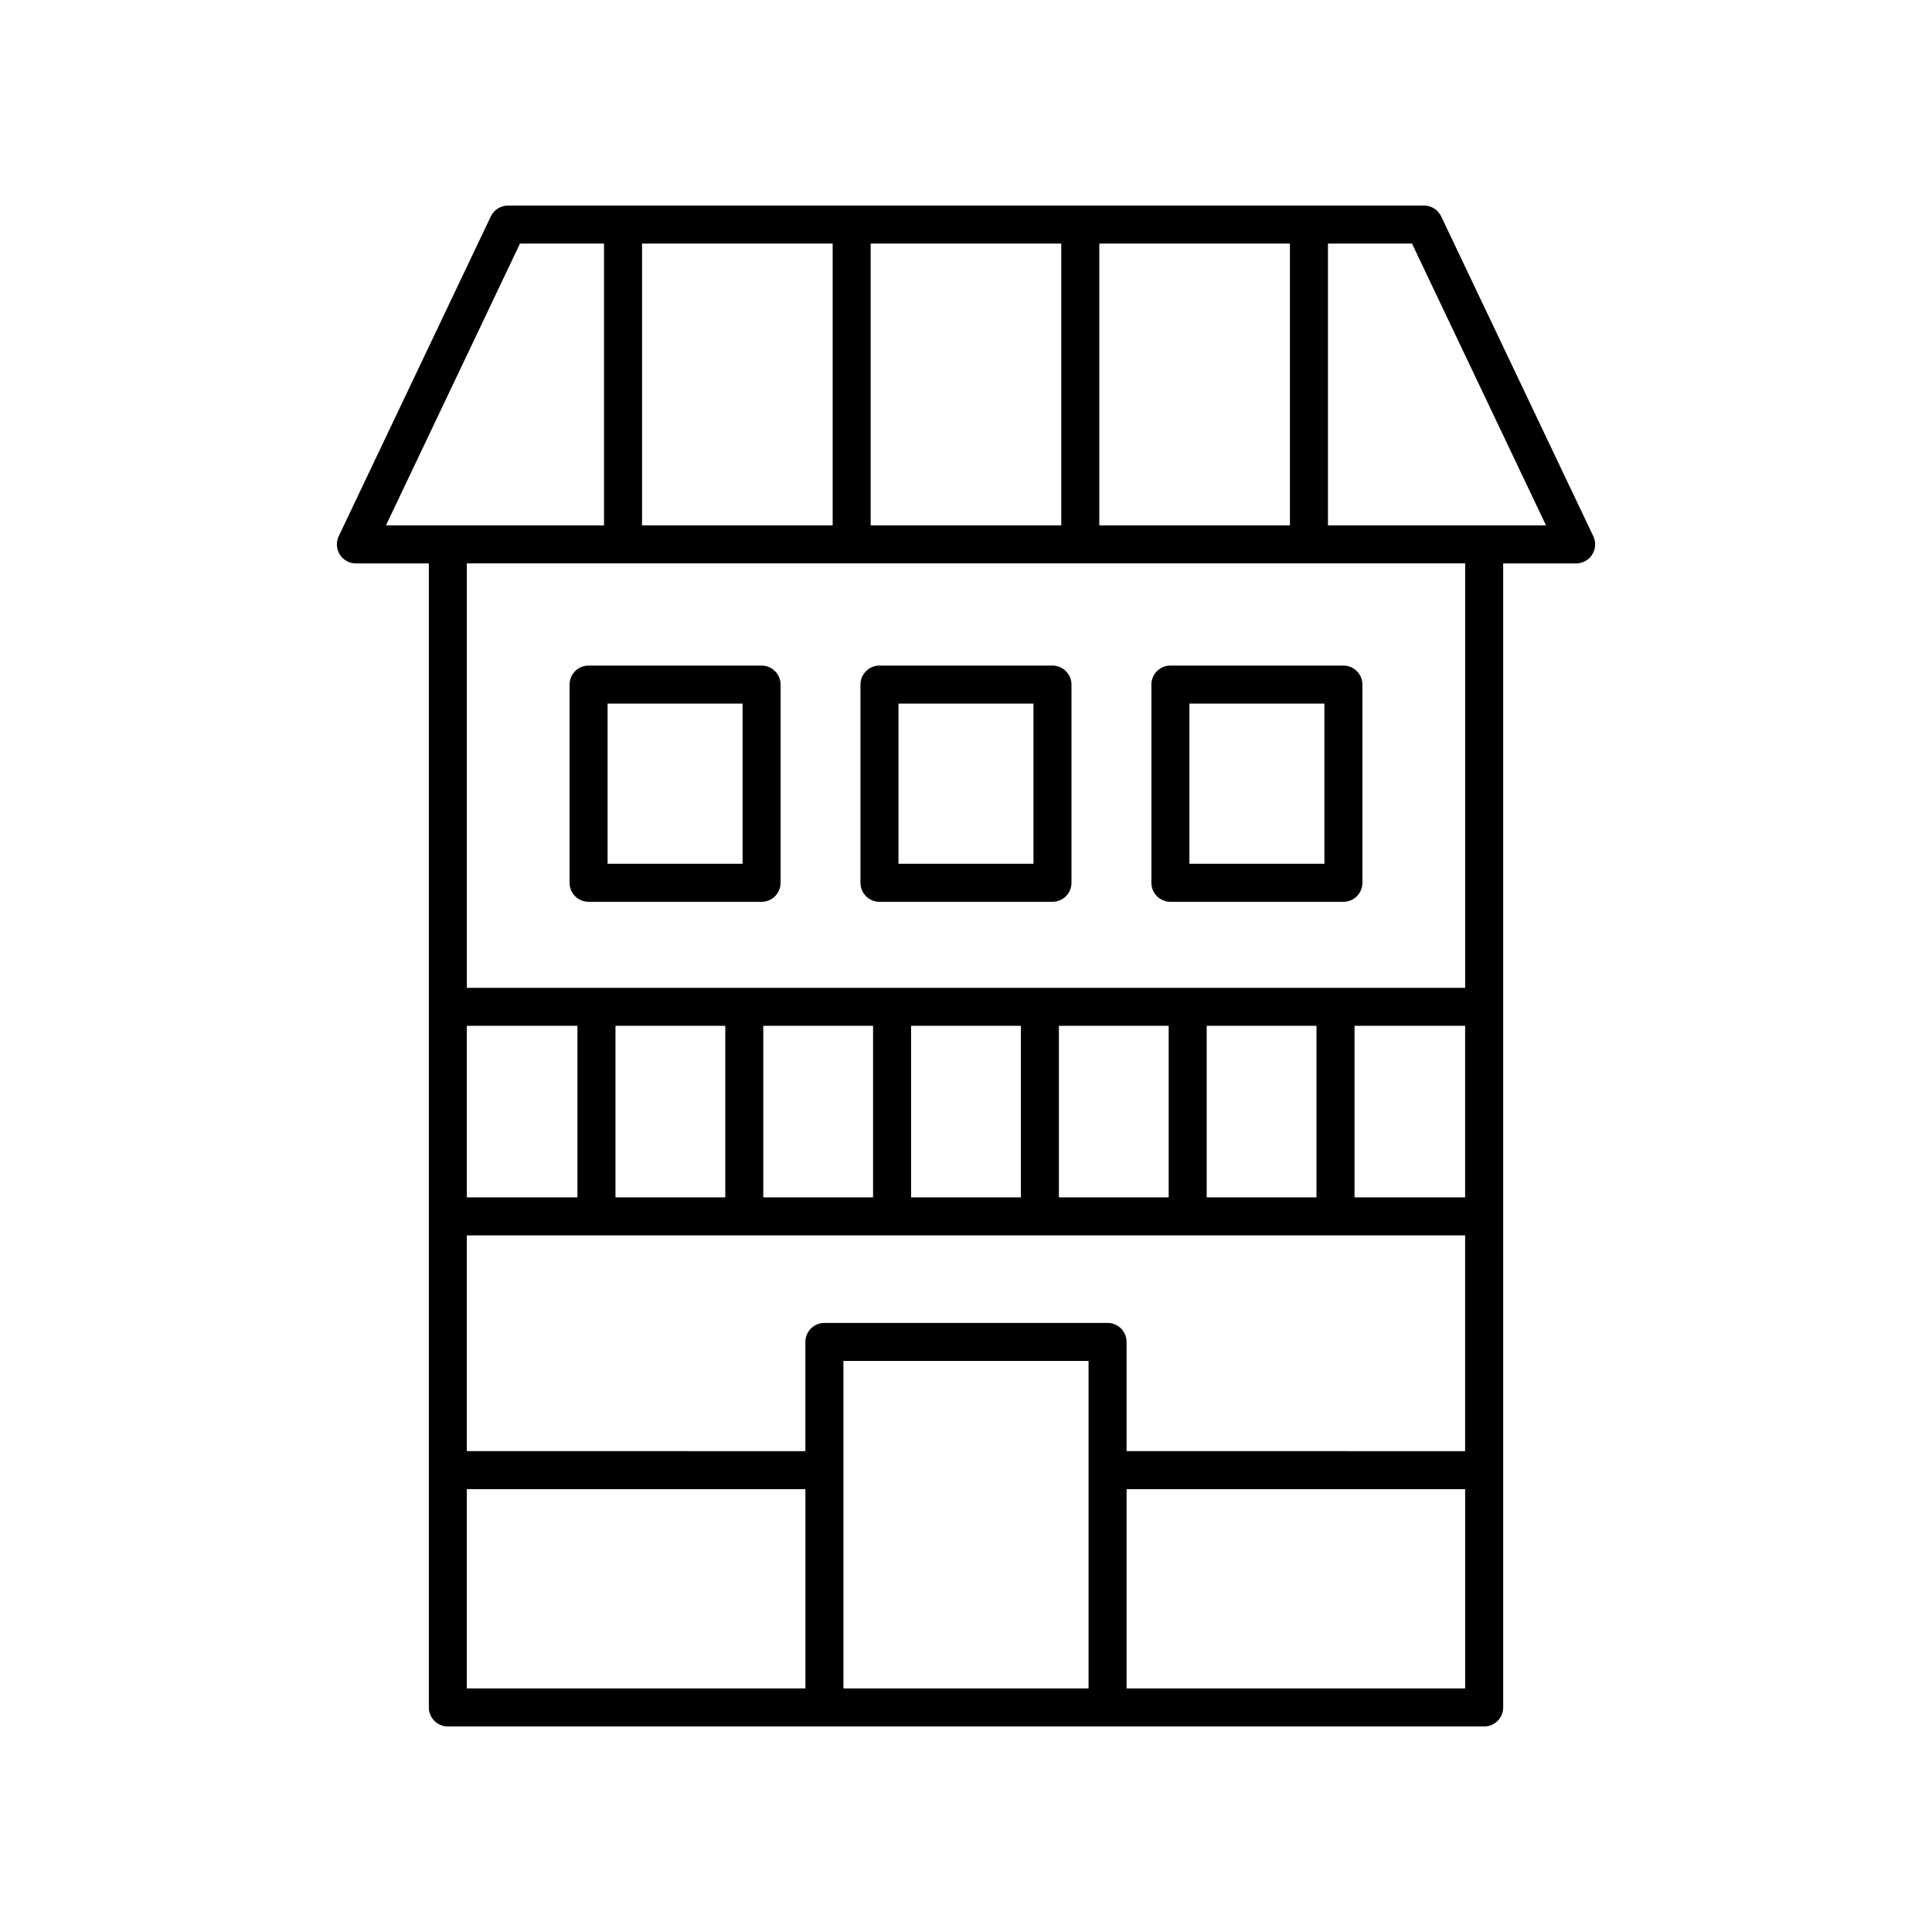 <?xml version="1.0" encoding="UTF-8"?>
<!-- Uploaded to: ICON Repo, www.svgrepo.com, Generator: ICON Repo Mixer Tools -->
<svg fill="#000000" width="800px" height="800px" version="1.1" viewBox="144 144 512 512" xmlns="http://www.w3.org/2000/svg">
 <g>
  <path d="m525.93 201.35c-0.836-1.754-2.606-2.871-4.551-2.871h-242.76c-1.945 0-3.715 1.121-4.551 2.875l-40.305 84.75c-0.742 1.562-0.629 3.394 0.289 4.856 0.926 1.461 2.535 2.348 4.262 2.348h19.332v303.18c0 2.781 2.254 5.039 5.039 5.039h274.64c2.785 0 5.039-2.254 5.039-5.039l-0.004-303.18h19.332c1.727 0 3.336-0.887 4.262-2.348 0.922-1.461 1.031-3.293 0.289-4.856zm-90.602 81.875v-74.672h50.516v74.672zm-121.18 0v-74.672h50.516v74.672zm60.59-74.672h50.508v74.672h-50.508zm-92.941 0h22.277v74.672h-57.789zm150.68 382.89h-64.965v-86.777h64.965zm5.039-96.855h-75.043c-2.785 0-5.039 2.254-5.039 5.039v28.941l-89.719-0.004v-57.176h264.56v57.18l-89.723-0.004v-28.941c0-2.777-2.25-5.035-5.035-5.035zm94.758-33.277h-29.312v-45.457h29.312zm-39.391 0h-29.098v-45.457h29.098zm-39.172 0h-29.094v-45.457h29.094zm-39.168 0h-29.098v-45.457h29.098zm-39.172 0h-29.094v-45.457h29.094zm-39.168 0h-29.098v-45.457h29.098zm-39.176 0h-29.312v-45.457h29.312zm-29.312 77.332h89.723v52.801h-89.723zm174.84 52.801v-52.801h89.723v52.801zm89.723-185.66h-264.56v-112.48h264.56zm-36.359-122.56v-74.672h22.277l35.512 74.672z"/>
  <path d="m299.98 382.99h45.844c2.785 0 5.039-2.254 5.039-5.039v-52.527c0-2.781-2.254-5.039-5.039-5.039h-45.844c-2.785 0-5.039 2.254-5.039 5.039v52.527c0 2.785 2.254 5.039 5.039 5.039zm5.039-52.527h35.77v42.453h-35.77z"/>
  <path d="m377.07 382.99h45.844c2.785 0 5.039-2.254 5.039-5.039v-52.527c0-2.781-2.254-5.039-5.039-5.039h-45.844c-2.785 0-5.039 2.254-5.039 5.039v52.527c0.004 2.785 2.258 5.039 5.039 5.039zm5.039-52.527h35.77v42.453h-35.77z"/>
  <path d="m454.17 382.99h45.844c2.785 0 5.039-2.254 5.039-5.039v-52.527c0-2.781-2.254-5.039-5.039-5.039h-45.844c-2.785 0-5.039 2.254-5.039 5.039v52.527c0 2.785 2.254 5.039 5.039 5.039zm5.039-52.527h35.77v42.453h-35.77z"/>
 </g>
</svg>